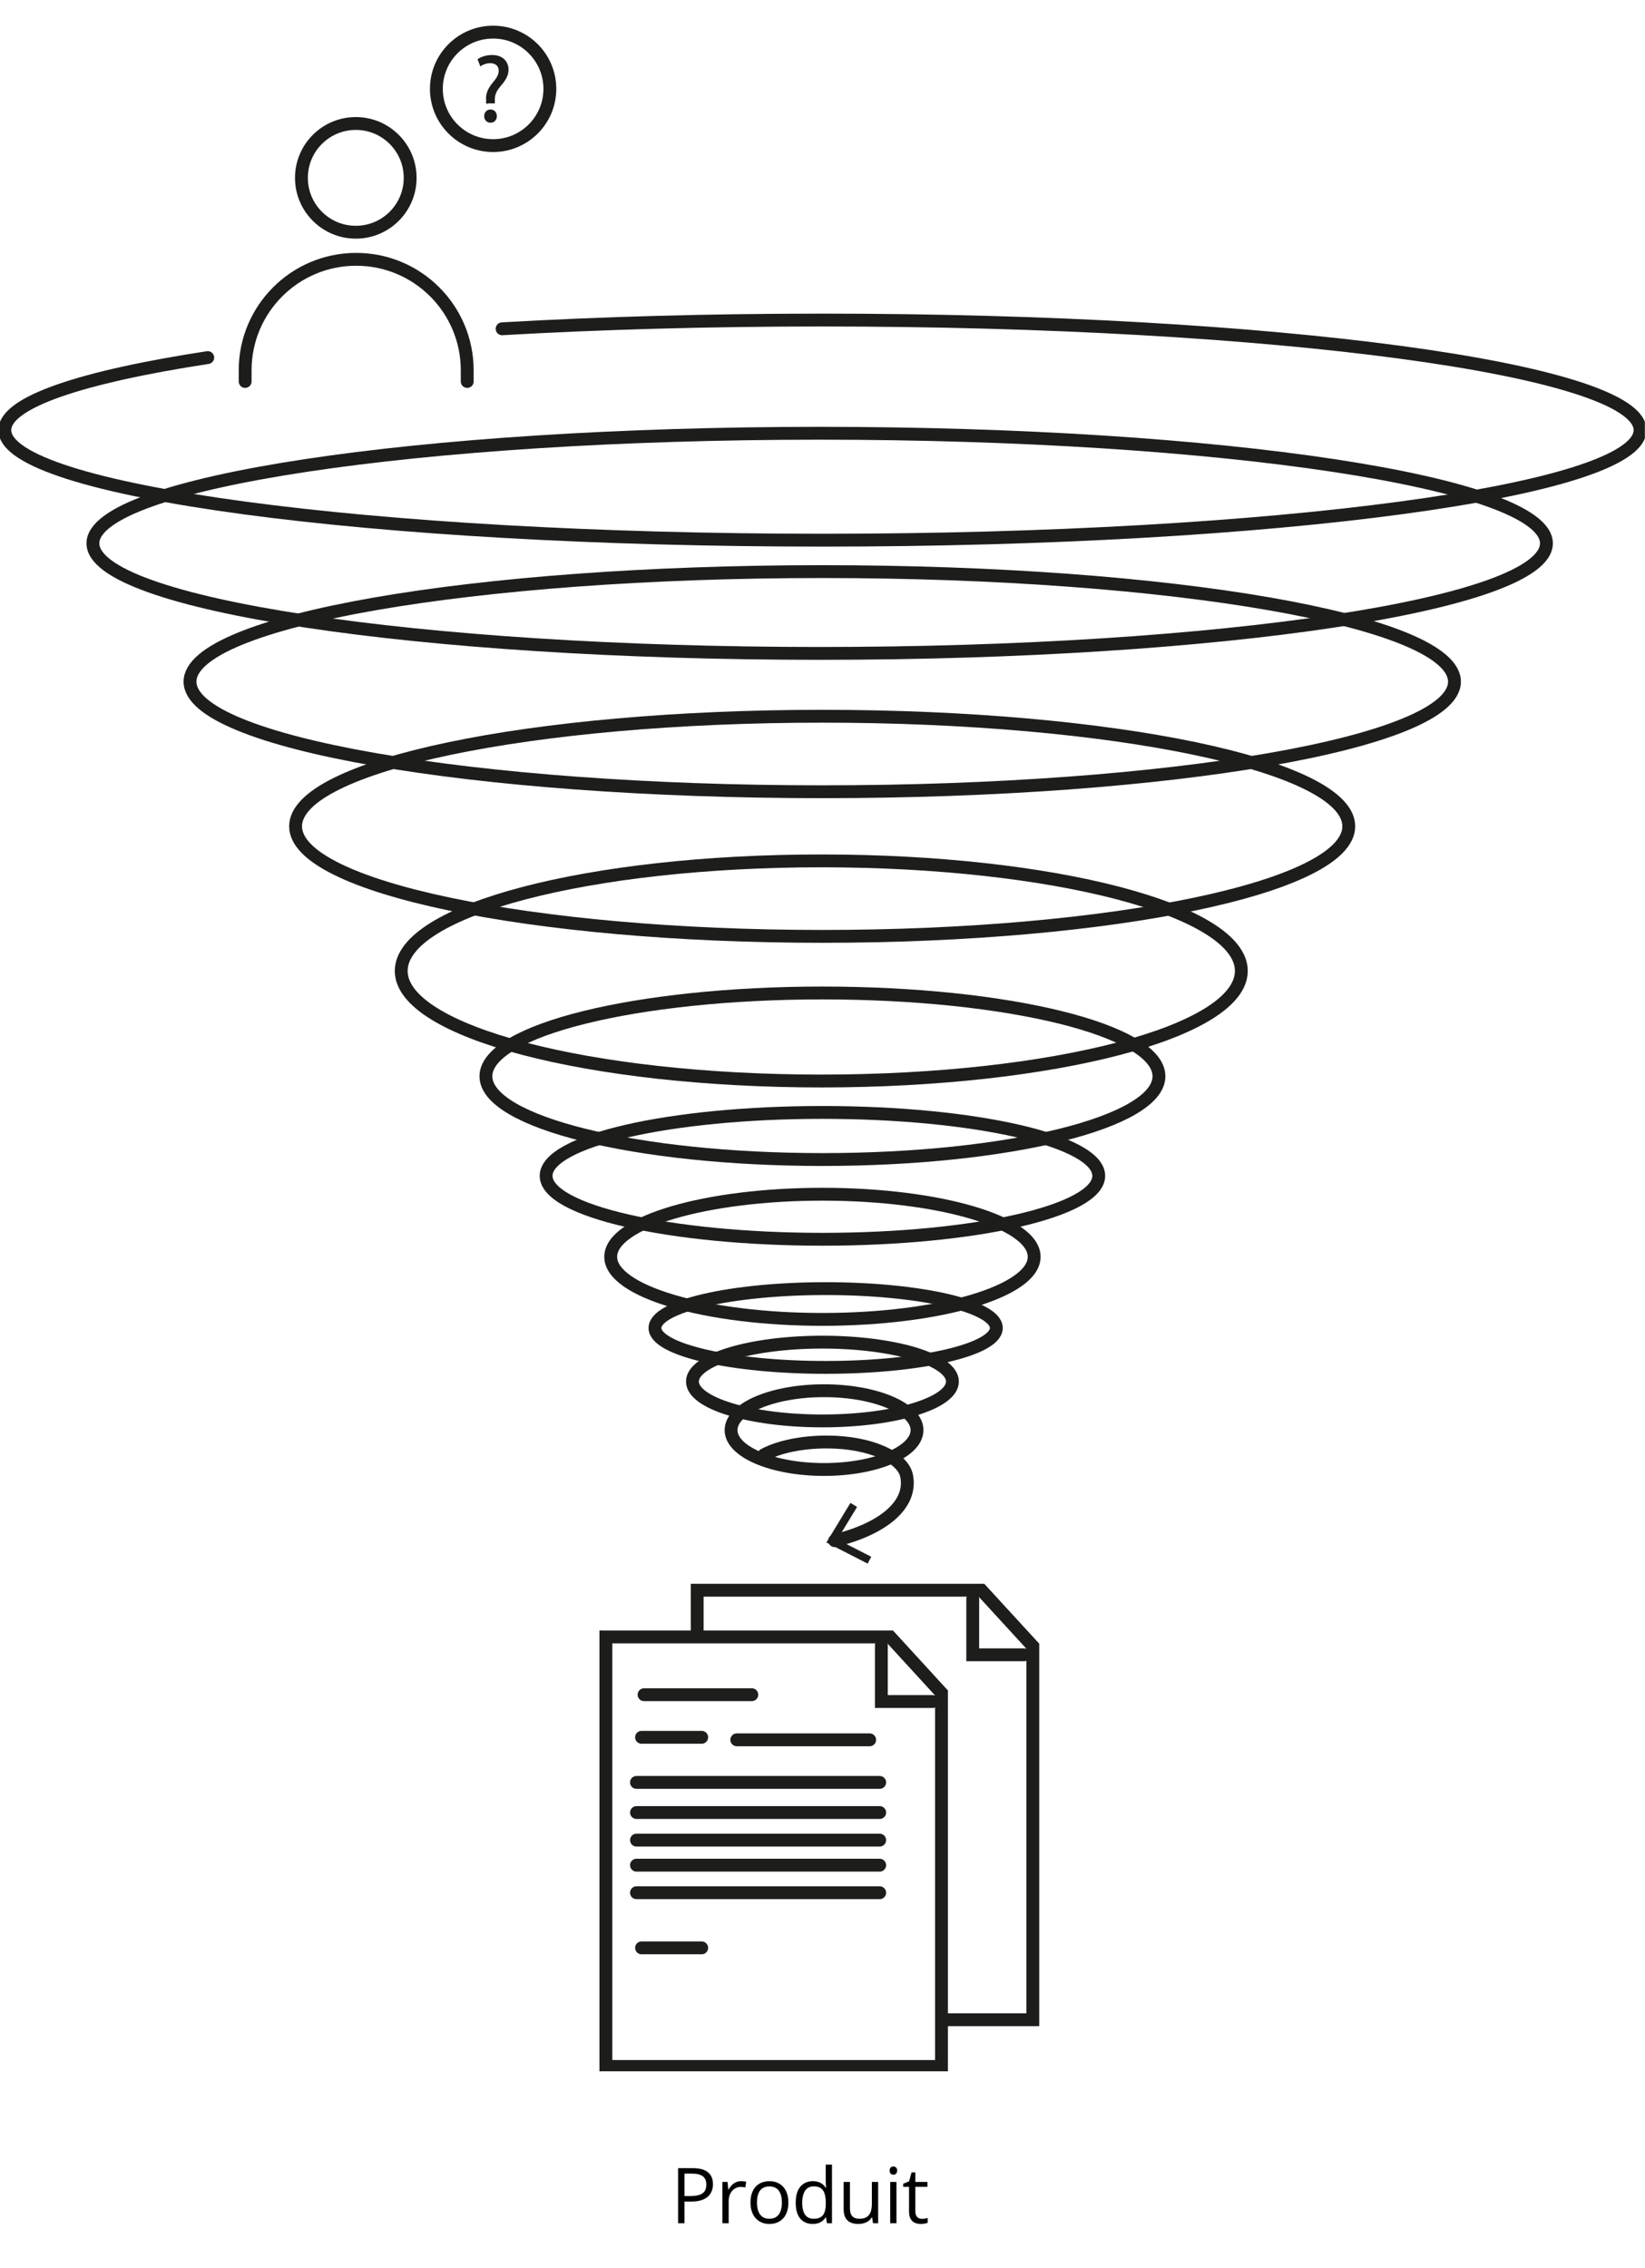 <svg width="256" height="353" viewBox="0 0 256 353" fill="none" xmlns="http://www.w3.org/2000/svg">
<path d="M107.767 337.434C108.872 337.434 109.679 337.65 110.186 338.084C110.698 338.514 110.954 339.131 110.954 339.936C110.954 340.299 110.894 340.645 110.772 340.973C110.655 341.297 110.464 341.584 110.198 341.834C109.933 342.08 109.583 342.275 109.149 342.42C108.72 342.561 108.192 342.631 107.567 342.631H106.524V346H105.528V337.434H107.767ZM107.673 338.283H106.524V341.775H107.456C108.003 341.775 108.458 341.717 108.821 341.6C109.188 341.482 109.464 341.293 109.647 341.031C109.831 340.766 109.923 340.414 109.923 339.977C109.923 339.406 109.741 338.982 109.378 338.705C109.015 338.424 108.446 338.283 107.673 338.283ZM115.339 339.461C115.467 339.461 115.602 339.469 115.743 339.484C115.883 339.496 116.008 339.514 116.118 339.537L115.995 340.439C115.889 340.412 115.772 340.391 115.643 340.375C115.514 340.359 115.393 340.352 115.28 340.352C115.022 340.352 114.778 340.404 114.548 340.51C114.321 340.611 114.122 340.76 113.95 340.955C113.778 341.146 113.643 341.379 113.546 341.652C113.448 341.922 113.399 342.223 113.399 342.555V346H112.421V339.578H113.229L113.335 340.762H113.376C113.508 340.523 113.669 340.307 113.856 340.111C114.044 339.912 114.26 339.754 114.506 339.637C114.756 339.52 115.034 339.461 115.339 339.461ZM122.688 342.777C122.688 343.305 122.619 343.775 122.483 344.189C122.346 344.604 122.149 344.953 121.891 345.238C121.633 345.523 121.321 345.742 120.953 345.895C120.59 346.043 120.178 346.117 119.717 346.117C119.287 346.117 118.893 346.043 118.534 345.895C118.178 345.742 117.869 345.523 117.608 345.238C117.35 344.953 117.149 344.604 117.004 344.189C116.864 343.775 116.793 343.305 116.793 342.777C116.793 342.074 116.912 341.477 117.151 340.984C117.389 340.488 117.729 340.111 118.17 339.854C118.616 339.592 119.145 339.461 119.758 339.461C120.344 339.461 120.856 339.592 121.293 339.854C121.735 340.115 122.076 340.494 122.319 340.99C122.565 341.482 122.688 342.078 122.688 342.777ZM117.801 342.777C117.801 343.293 117.869 343.74 118.006 344.119C118.143 344.498 118.354 344.791 118.639 344.998C118.924 345.205 119.291 345.309 119.741 345.309C120.186 345.309 120.551 345.205 120.836 344.998C121.125 344.791 121.338 344.498 121.475 344.119C121.612 343.74 121.68 343.293 121.68 342.777C121.68 342.266 121.612 341.824 121.475 341.453C121.338 341.078 121.127 340.789 120.842 340.586C120.557 340.383 120.188 340.281 119.735 340.281C119.067 340.281 118.576 340.502 118.264 340.943C117.955 341.385 117.801 341.996 117.801 342.777ZM126.475 346.117C125.662 346.117 125.018 345.84 124.541 345.285C124.068 344.73 123.832 343.906 123.832 342.812C123.832 341.707 124.074 340.873 124.559 340.311C125.043 339.744 125.688 339.461 126.492 339.461C126.832 339.461 127.129 339.506 127.383 339.596C127.637 339.686 127.855 339.807 128.039 339.959C128.223 340.107 128.377 340.277 128.502 340.469H128.572C128.557 340.348 128.541 340.182 128.525 339.971C128.51 339.76 128.502 339.588 128.502 339.455V336.883H129.475V346H128.689L128.543 345.086H128.502C128.381 345.277 128.227 345.451 128.039 345.607C127.855 345.764 127.635 345.889 127.377 345.982C127.123 346.072 126.822 346.117 126.475 346.117ZM126.627 345.309C127.314 345.309 127.801 345.113 128.086 344.723C128.371 344.332 128.514 343.752 128.514 342.982V342.807C128.514 341.99 128.377 341.363 128.104 340.926C127.834 340.488 127.342 340.27 126.627 340.27C126.029 340.27 125.582 340.5 125.285 340.961C124.988 341.418 124.84 342.043 124.84 342.836C124.84 343.625 124.986 344.234 125.279 344.664C125.576 345.094 126.025 345.309 126.627 345.309ZM136.66 339.578V346H135.863L135.722 345.098H135.67C135.537 345.32 135.365 345.508 135.154 345.66C134.943 345.812 134.705 345.926 134.439 346C134.177 346.078 133.898 346.117 133.601 346.117C133.093 346.117 132.668 346.035 132.324 345.871C131.98 345.707 131.72 345.453 131.545 345.109C131.373 344.766 131.287 344.324 131.287 343.785V339.578H132.271V343.715C132.271 344.25 132.392 344.65 132.634 344.916C132.877 345.178 133.246 345.309 133.742 345.309C134.218 345.309 134.597 345.219 134.879 345.039C135.164 344.859 135.369 344.596 135.494 344.248C135.619 343.896 135.681 343.467 135.681 342.959V339.578H136.66ZM139.509 339.578V346H138.536V339.578H139.509ZM139.035 337.176C139.195 337.176 139.331 337.229 139.445 337.334C139.562 337.436 139.62 337.596 139.62 337.814C139.62 338.029 139.562 338.189 139.445 338.295C139.331 338.4 139.195 338.453 139.035 338.453C138.867 338.453 138.726 338.4 138.613 338.295C138.503 338.189 138.449 338.029 138.449 337.814C138.449 337.596 138.503 337.436 138.613 337.334C138.726 337.229 138.867 337.176 139.035 337.176ZM143.466 345.32C143.626 345.32 143.79 345.307 143.958 345.279C144.126 345.252 144.263 345.219 144.368 345.18V345.936C144.255 345.986 144.097 346.029 143.894 346.064C143.694 346.1 143.499 346.117 143.308 346.117C142.968 346.117 142.659 346.059 142.382 345.941C142.105 345.82 141.882 345.617 141.714 345.332C141.55 345.047 141.468 344.652 141.468 344.148V340.34H140.554V339.865L141.474 339.484L141.86 338.09H142.446V339.578H144.327V340.34H142.446V344.119C142.446 344.521 142.538 344.822 142.722 345.021C142.909 345.221 143.157 345.32 143.466 345.32Z" fill="black"/>
<g clip-path="url(#clip0_418_73)">
<path d="M78.14 51.17C93.45 50.29 110.3 49.81 127.99 49.81C198.26 49.81 255.23 57.48 255.23 66.94C255.23 76.4 198.26 84.07 127.99 84.07C57.72 84.07 0.75 76.4 0.75 66.94C0.75 62.61 12.67 58.66 32.33 55.65" stroke="#1D1D1B" stroke-width="2" stroke-miterlimit="10" stroke-linecap="round"/>
<path d="M127.56 101.69C190.023 101.69 240.66 94.02 240.66 84.56C240.66 75.099 190.023 67.43 127.56 67.43C65.097 67.43 14.46 75.099 14.46 84.56C14.46 94.02 65.097 101.69 127.56 101.69Z" stroke="#1D1D1B" stroke-width="2" stroke-miterlimit="10" stroke-linecap="round"/>
<path d="M127.96 123.22C182.299 123.22 226.35 115.551 226.35 106.09C226.35 96.629 182.299 88.96 127.96 88.96C73.621 88.96 29.57 96.629 29.57 106.09C29.57 115.551 73.621 123.22 127.96 123.22Z" stroke="#1D1D1B" stroke-width="2" stroke-miterlimit="10" stroke-linecap="round"/>
<path d="M127.95 145.73C173.21 145.73 209.9 138.06 209.9 128.6C209.9 119.139 173.21 111.47 127.95 111.47C82.69 111.47 46 119.139 46 128.6C46 138.06 82.69 145.73 127.95 145.73Z" stroke="#1D1D1B" stroke-width="2" stroke-miterlimit="10" stroke-linecap="round"/>
<path d="M127.81 168.24C163.913 168.24 193.18 160.571 193.18 151.11C193.18 141.65 163.913 133.98 127.81 133.98C91.707 133.98 62.44 141.65 62.44 151.11C62.44 160.571 91.707 168.24 127.81 168.24Z" stroke="#1D1D1B" stroke-width="2" stroke-miterlimit="10" stroke-linecap="round"/>
<path d="M127.99 180.46C156.913 180.46 180.36 174.658 180.36 167.5C180.36 160.342 156.913 154.54 127.99 154.54C99.067 154.54 75.62 160.342 75.62 167.5C75.62 174.658 99.067 180.46 127.99 180.46Z" stroke="#1D1D1B" stroke-width="2" stroke-miterlimit="10" stroke-linecap="round"/>
<path d="M127.99 192.87C151.738 192.87 170.99 188.451 170.99 183C170.99 177.549 151.738 173.13 127.99 173.13C104.242 173.13 84.99 177.549 84.99 183C84.99 188.451 104.242 192.87 127.99 192.87Z" stroke="#1D1D1B" stroke-width="2" stroke-miterlimit="10" stroke-linecap="round"/>
<path d="M127.99 205.34C146.188 205.34 160.94 200.98 160.94 195.6C160.94 190.221 146.188 185.86 127.99 185.86C109.792 185.86 95.04 190.221 95.04 195.6C95.04 200.98 109.792 205.34 127.99 205.34Z" stroke="#1D1D1B" stroke-width="2" stroke-miterlimit="10" stroke-linecap="round"/>
<path d="M128.49 212.81C143.159 212.81 155.05 210.065 155.05 206.68C155.05 203.294 143.159 200.55 128.49 200.55C113.821 200.55 101.93 203.294 101.93 206.68C101.93 210.065 113.821 212.81 128.49 212.81Z" stroke="#1D1D1B" stroke-width="2" stroke-miterlimit="10" stroke-linecap="round"/>
<path d="M127.99 221.14C139.163 221.14 148.22 218.395 148.22 215.01C148.22 211.624 139.163 208.88 127.99 208.88C116.817 208.88 107.76 211.624 107.76 215.01C107.76 218.395 116.817 221.14 127.99 221.14Z" stroke="#1D1D1B" stroke-width="2" stroke-miterlimit="10" stroke-linecap="round"/>
<path d="M128.24 228.7C136.232 228.7 142.71 225.956 142.71 222.57C142.71 219.185 136.232 216.44 128.24 216.44C120.248 216.44 113.77 219.185 113.77 222.57C113.77 225.956 120.248 228.7 128.24 228.7Z" stroke="#1D1D1B" stroke-width="2" stroke-miterlimit="10" stroke-linecap="round"/>
<path d="M118.88 226.42C121.16 225.2 124.68 224.42 128.64 224.42C135.52 224.42 140.52 226.84 141.09 229.69C142 234.24 137.32 237.96 129.89 239.78" stroke="#1D1D1B" stroke-width="2" stroke-miterlimit="10" stroke-linecap="round"/>
<path d="M132.35 233.9L133.38 234.53L130.31 239.58L135.58 242.28L135.03 243.35L128.61 240.06L132.35 233.9Z" fill="#1D1D1B"/>
<path d="M55.37 36.14C60.042 36.14 63.83 32.352 63.83 27.68C63.83 23.007 60.042 19.22 55.37 19.22C50.698 19.22 46.91 23.007 46.91 27.68C46.91 32.352 50.698 36.14 55.37 36.14Z" stroke="#1D1D1B" stroke-width="2" stroke-miterlimit="10"/>
<path d="M38.15 59.369V57.639C38.15 48.089 45.89 40.359 55.43 40.359C64.98 40.359 72.71 48.099 72.71 57.639V59.369" stroke="#1D1D1B" stroke-width="2" stroke-miterlimit="10" stroke-linecap="round"/>
<path d="M75.78 16L75.75 15.61C75.66 14.81 75.93 13.93 76.67 13.04C77.34 12.25 77.71 11.67 77.71 11.01C77.71 10.25 77.23 9.75 76.3 9.73C75.77 9.73 75.17 9.91 74.8 10.19L74.44 9.26C74.93 8.9 75.78 8.66 76.56 8.66C78.27 8.66 79.04 9.71 79.04 10.84C79.04 11.85 78.48 12.58 77.76 13.42C77.11 14.19 76.87 14.85 76.91 15.6V15.99H75.77L75.78 16ZM75.45 18.08C75.45 17.53 75.82 17.14 76.34 17.14C76.86 17.14 77.22 17.53 77.22 18.08C77.22 18.6 76.88 19 76.33 19C75.81 19 75.45 18.6 75.45 18.08Z" fill="#1D1D1B" stroke="#1D1D1B" stroke-width="0.2" stroke-miterlimit="10"/>
<path d="M76.74 22.66C81.617 22.66 85.57 18.707 85.57 13.83C85.57 8.953 81.617 5 76.74 5C71.864 5 67.91 8.953 67.91 13.83C67.91 18.707 71.864 22.66 76.74 22.66Z" stroke="#1D1D1B" stroke-width="2" stroke-miterlimit="10"/>
<path d="M108.5 254.66V247.49H152.74L160.73 256.2V314.34H146.98" stroke="#1D1D1B" stroke-width="2" stroke-miterlimit="10" stroke-linecap="round"/>
<path d="M159.37 257.54H151.38V248.82" stroke="#1D1D1B" stroke-width="2" stroke-miterlimit="10" stroke-linecap="round"/>
<path d="M146.52 263.48V321.61H94.29V254.76H138.53L146.52 263.48Z" stroke="#1D1D1B" stroke-width="2" stroke-miterlimit="10" stroke-linecap="round"/>
<path d="M145.15 264.81H137.16V256.09" stroke="#1D1D1B" stroke-width="2" stroke-miterlimit="10" stroke-linecap="round"/>
<path d="M100.23 263.75H117" stroke="#1D1D1B" stroke-width="2" stroke-miterlimit="10" stroke-linecap="round"/>
<path d="M99.84 270.38H109.2" stroke="#1D1D1B" stroke-width="2" stroke-miterlimit="10" stroke-linecap="round"/>
<path d="M99.84 303.15H109.2" stroke="#1D1D1B" stroke-width="2" stroke-miterlimit="10" stroke-linecap="round"/>
<path d="M114.66 270.771H135.34" stroke="#1D1D1B" stroke-width="2" stroke-miterlimit="10" stroke-linecap="round"/>
<path d="M99.05 277.4H136.9" stroke="#1D1D1B" stroke-width="2" stroke-miterlimit="10" stroke-linecap="round"/>
<path d="M99.05 282.09H136.9" stroke="#1D1D1B" stroke-width="2" stroke-miterlimit="10" stroke-linecap="round"/>
<path d="M99.05 286.38H136.9" stroke="#1D1D1B" stroke-width="2" stroke-miterlimit="10" stroke-linecap="round"/>
<path d="M99.05 290.28H136.9" stroke="#1D1D1B" stroke-width="2" stroke-miterlimit="10" stroke-linecap="round"/>
<path d="M99.05 294.57H136.9" stroke="#1D1D1B" stroke-width="2" stroke-miterlimit="10" stroke-linecap="round"/>
</g>
<defs>
<clipPath id="clip0_418_73">
<rect width="255.98" height="322.36" fill="white"/>
</clipPath>
</defs>
</svg>
